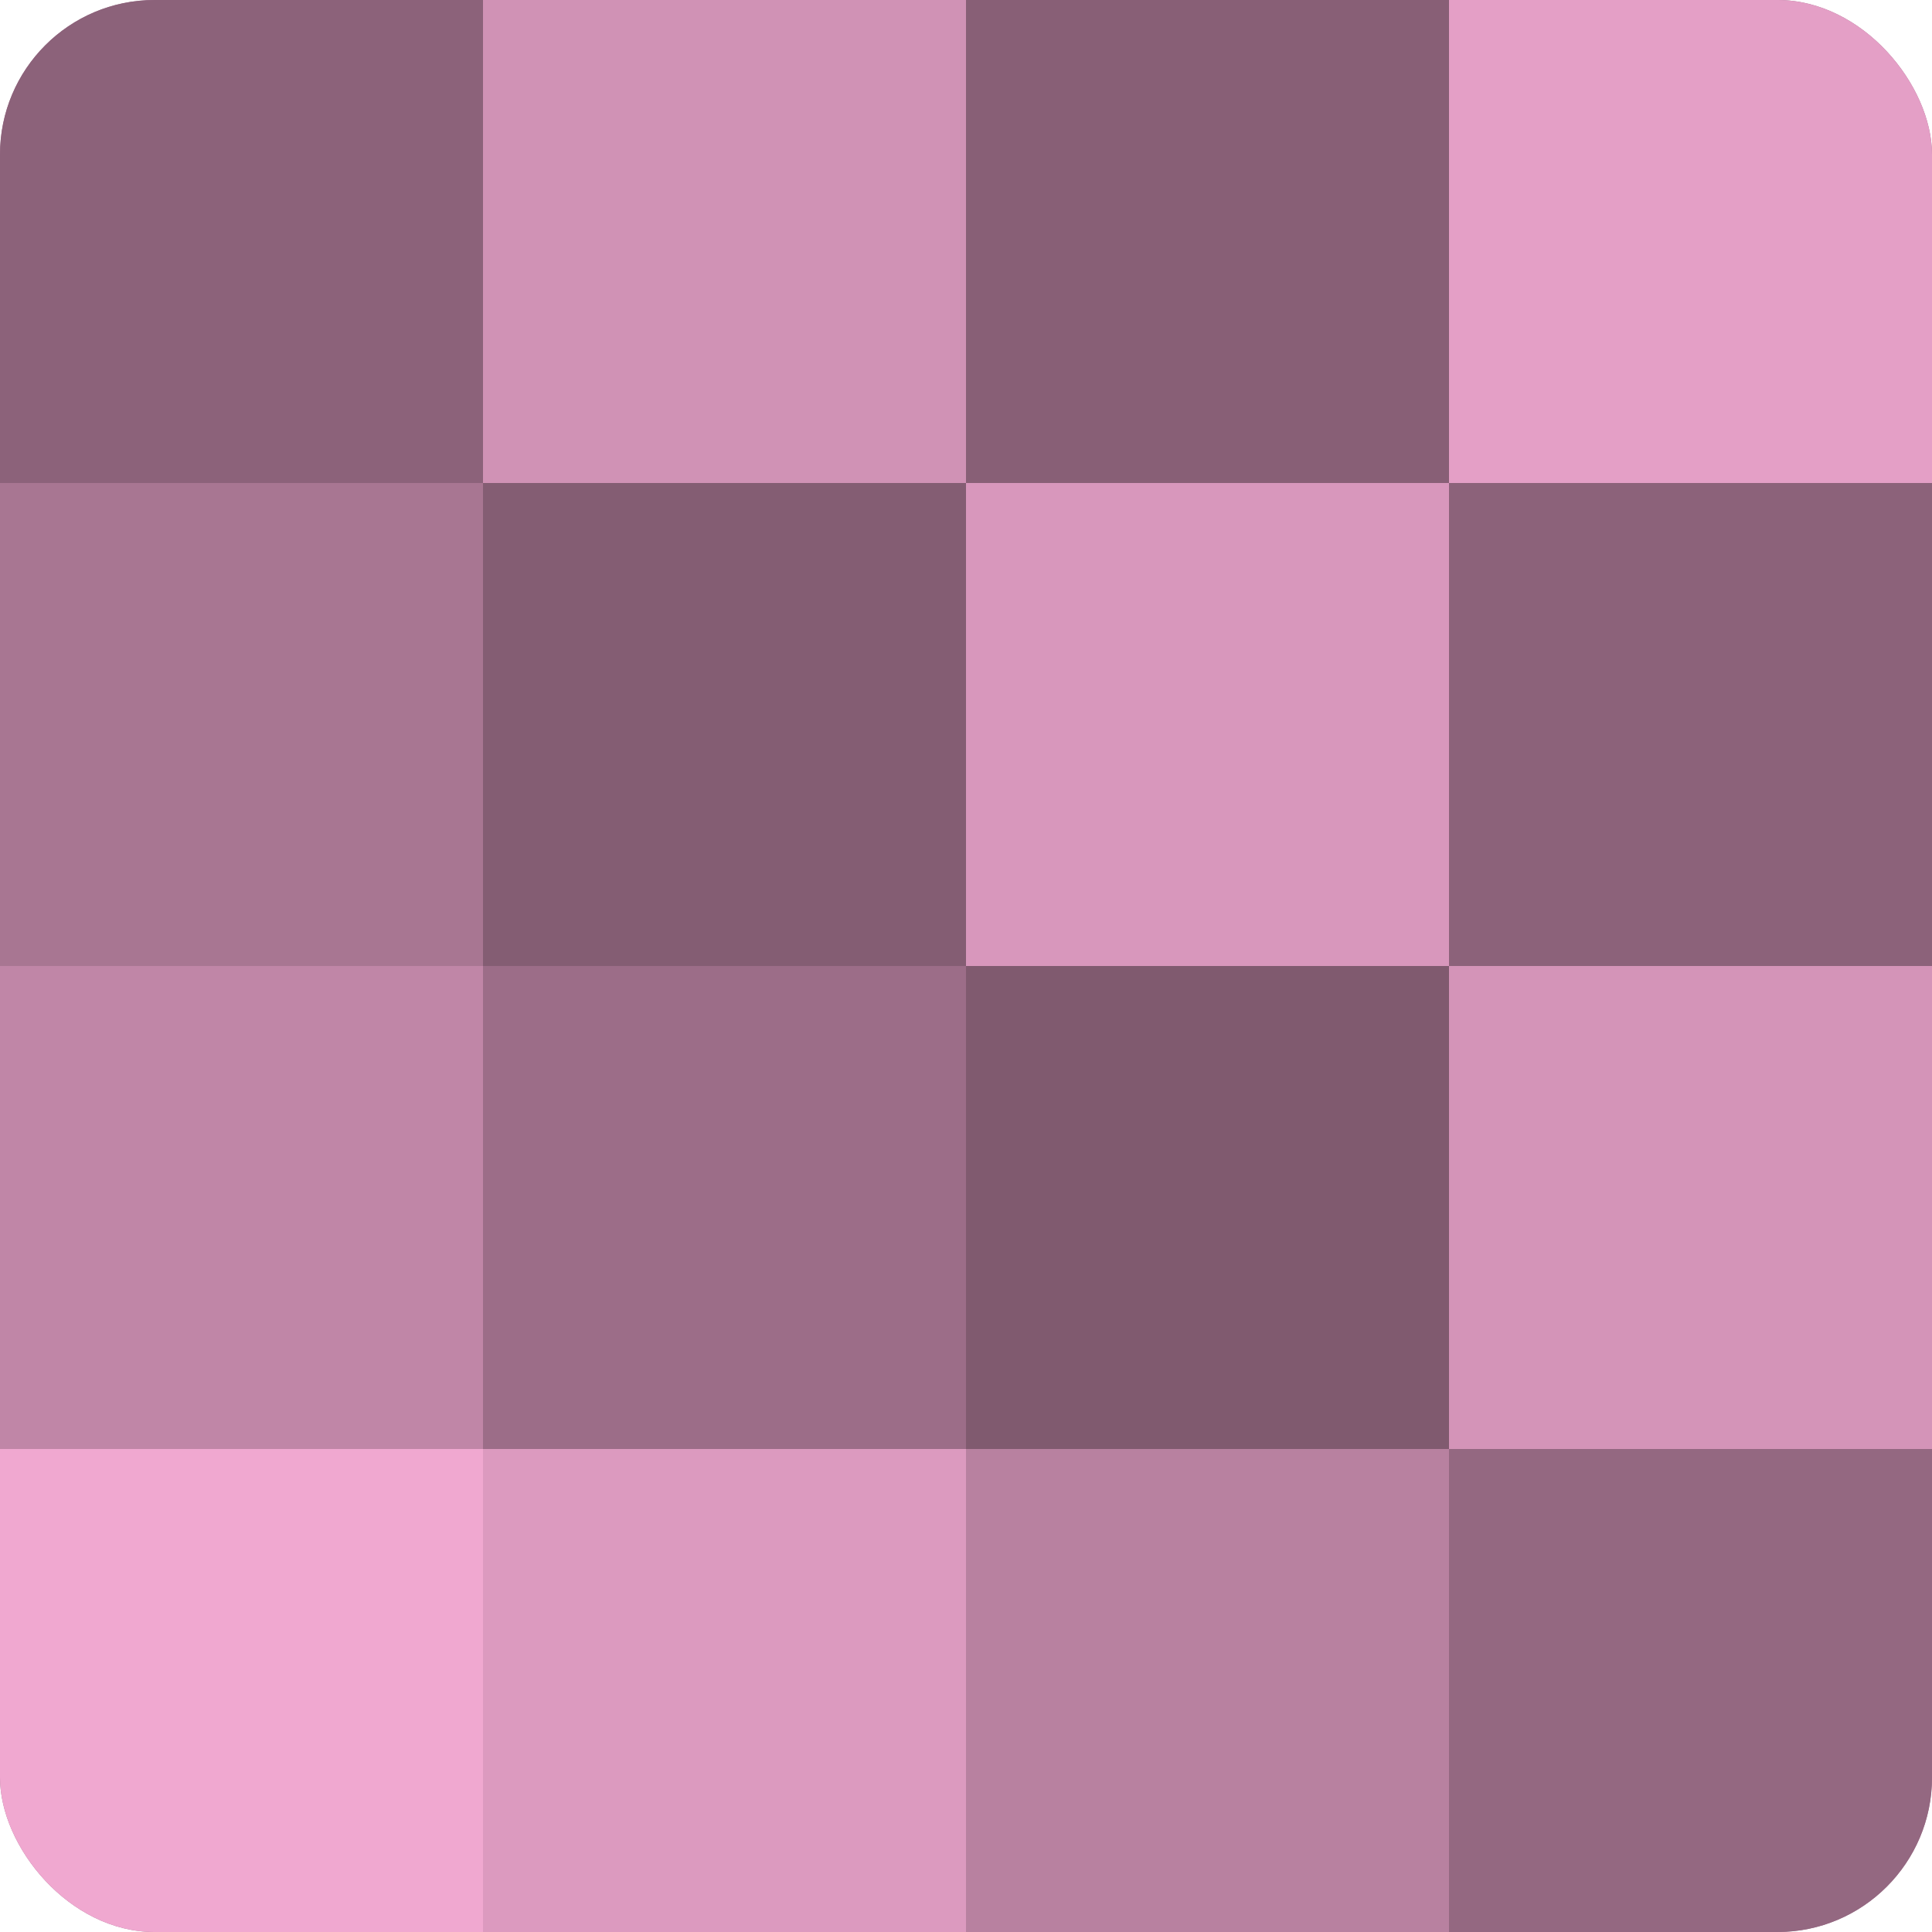 <?xml version="1.0" encoding="UTF-8"?>
<svg xmlns="http://www.w3.org/2000/svg" width="80" height="80" viewBox="0 0 100 100" preserveAspectRatio="xMidYMid meet"><defs><clipPath id="c" width="100" height="100"><rect width="100" height="100" rx="8" ry="8"/></clipPath></defs><g clip-path="url(#c)"><rect width="100" height="100" fill="#a0708b"/><rect width="25" height="25" fill="#8c627a"/><rect y="25" width="25" height="25" fill="#a87692"/><rect y="50" width="25" height="25" fill="#c086a7"/><rect y="75" width="25" height="25" fill="#f0a8d0"/><rect x="25" width="25" height="25" fill="#d092b5"/><rect x="25" y="25" width="25" height="25" fill="#845d73"/><rect x="25" y="50" width="25" height="25" fill="#9c6d88"/><rect x="25" y="75" width="25" height="25" fill="#dc9abf"/><rect x="50" width="25" height="25" fill="#885f76"/><rect x="50" y="25" width="25" height="25" fill="#d897bc"/><rect x="50" y="50" width="25" height="25" fill="#805a6f"/><rect x="50" y="75" width="25" height="25" fill="#b881a0"/><rect x="75" width="25" height="25" fill="#e49fc6"/><rect x="75" y="25" width="25" height="25" fill="#8c627a"/><rect x="75" y="50" width="25" height="25" fill="#d494b8"/><rect x="75" y="75" width="25" height="25" fill="#946881"/></g></svg>
